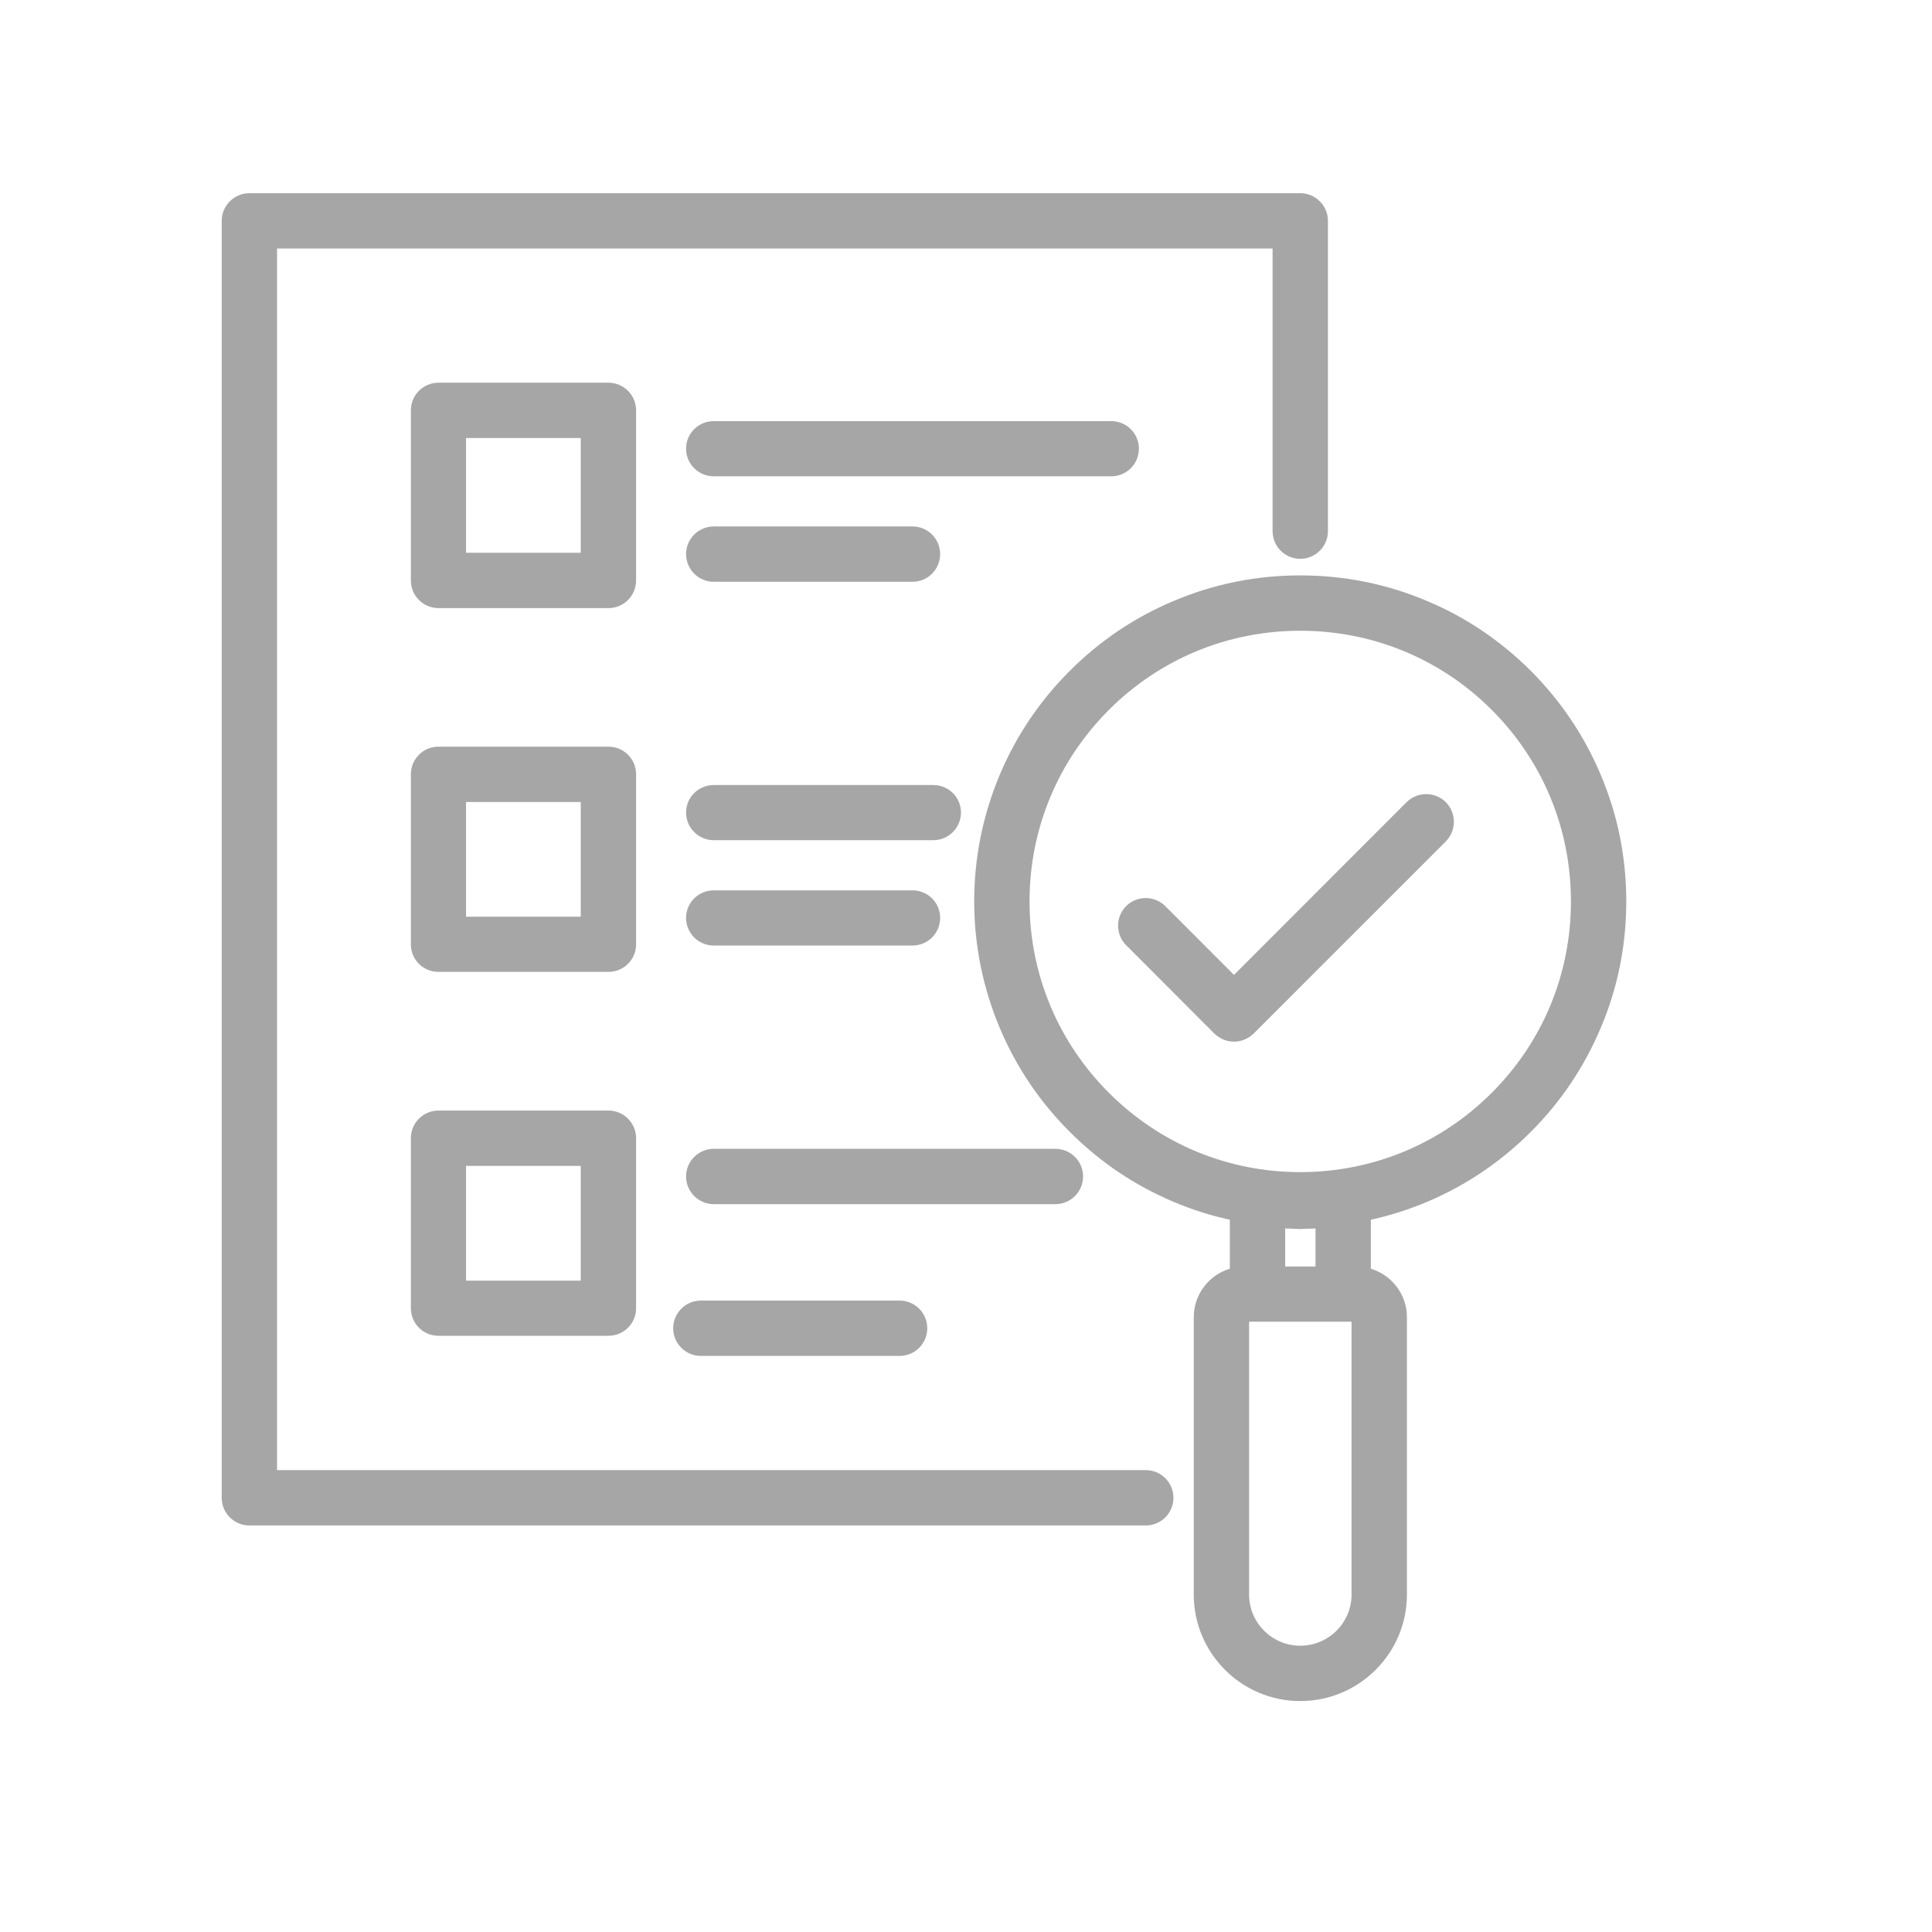 <svg xmlns="http://www.w3.org/2000/svg" xmlns:xlink="http://www.w3.org/1999/xlink" width="60" zoomAndPan="magnify" viewBox="0 0 45 45" height="60" preserveAspectRatio="xMidYMid meet" version="1.0"><defs><clipPath id="1eeb47dc18"><path d="M 18.113 19.184 L 18.473 19.184 L 18.473 19.438 L 18.113 19.438 Z M 18.113 19.184 " clip-rule="nonzero"/></clipPath><clipPath id="dcd9699ddb"><path d="M 18.449 19.352 C 17.773 19.574 18.375 19.199 18.375 19.199 " clip-rule="nonzero"/></clipPath><clipPath id="7c624818f2"><path d="M 5.164 4.5 L 31 4.5 L 31 36 L 5.164 36 Z M 5.164 4.5 " clip-rule="nonzero"/></clipPath><clipPath id="fa52111022"><path d="M 22 13 L 38 13 L 38 39.75 L 22 39.75 Z M 22 13 " clip-rule="nonzero"/></clipPath></defs><g clip-path="url(#1eeb47dc18)"><g clip-path="url(#dcd9699ddb)"><path fill="#0571d3" d="M 14.773 16.199 L 21.531 16.199 L 21.531 22.727 L 14.773 22.727 Z M 14.773 16.199 " fill-opacity="1" fill-rule="nonzero"/></g></g><g clip-path="url(#7c624818f2)"><path fill="#a6a6a6" d="M 26.688 34.242 L 6.453 34.242 L 6.453 5.789 L 29.641 5.789 L 29.641 12.371 C 29.641 12.727 29.93 13.016 30.285 13.016 C 30.641 13.016 30.93 12.727 30.93 12.371 L 30.93 5.145 C 30.93 4.789 30.641 4.5 30.285 4.5 L 5.809 4.5 C 5.453 4.5 5.164 4.789 5.164 5.145 L 5.164 34.887 C 5.164 35.242 5.453 35.531 5.809 35.531 L 26.688 35.531 C 27.043 35.531 27.332 35.242 27.332 34.887 C 27.332 34.531 27.043 34.242 26.688 34.242 Z M 26.688 34.242 " fill-opacity="1" fill-rule="nonzero"/></g><path fill="#a6a6a6" d="M 14.816 9.559 C 14.816 9.203 14.527 8.914 14.172 8.914 L 10.215 8.914 C 9.855 8.914 9.57 9.203 9.57 9.559 L 9.57 13.52 C 9.57 13.875 9.855 14.164 10.215 14.164 L 14.172 14.164 C 14.527 14.164 14.816 13.875 14.816 13.52 Z M 13.527 12.875 L 10.855 12.875 L 10.855 10.203 L 13.527 10.203 Z M 13.527 12.875 " fill-opacity="1" fill-rule="nonzero"/><path fill="#a6a6a6" d="M 26.527 10.449 C 26.527 10.094 26.238 9.809 25.883 9.809 L 16.625 9.809 C 16.27 9.809 15.98 10.094 15.98 10.449 C 15.98 10.809 16.27 11.094 16.625 11.094 L 25.883 11.094 C 26.238 11.094 26.527 10.809 26.527 10.449 Z M 26.527 10.449 " fill-opacity="1" fill-rule="nonzero"/><path fill="#a6a6a6" d="M 16.625 13.551 L 21.254 13.551 C 21.609 13.551 21.898 13.262 21.898 12.906 C 21.898 12.551 21.609 12.262 21.254 12.262 L 16.625 12.262 C 16.27 12.262 15.98 12.551 15.98 12.906 C 15.98 13.262 16.27 13.551 16.625 13.551 Z M 16.625 13.551 " fill-opacity="1" fill-rule="nonzero"/><path fill="#a6a6a6" d="M 14.816 18.035 C 14.816 17.68 14.527 17.391 14.172 17.391 L 10.215 17.391 C 9.855 17.391 9.57 17.68 9.57 18.035 L 9.57 21.996 C 9.57 22.352 9.855 22.637 10.215 22.637 L 14.172 22.637 C 14.527 22.637 14.816 22.352 14.816 21.996 Z M 13.527 21.352 L 10.855 21.352 L 10.855 18.68 L 13.527 18.68 Z M 13.527 21.352 " fill-opacity="1" fill-rule="nonzero"/><path fill="#a6a6a6" d="M 21.738 18.285 L 16.625 18.285 C 16.27 18.285 15.98 18.57 15.98 18.926 C 15.98 19.281 16.27 19.57 16.625 19.57 L 21.738 19.57 C 22.094 19.57 22.383 19.281 22.383 18.926 C 22.383 18.57 22.094 18.285 21.738 18.285 Z M 21.738 18.285 " fill-opacity="1" fill-rule="nonzero"/><path fill="#a6a6a6" d="M 16.625 22.023 L 21.254 22.023 C 21.609 22.023 21.898 21.738 21.898 21.379 C 21.898 21.023 21.609 20.738 21.254 20.738 L 16.625 20.738 C 16.27 20.738 15.98 21.023 15.98 21.379 C 15.98 21.738 16.27 22.023 16.625 22.023 Z M 16.625 22.023 " fill-opacity="1" fill-rule="nonzero"/><path fill="#a6a6a6" d="M 14.172 25.867 L 10.215 25.867 C 9.855 25.867 9.57 26.156 9.57 26.512 L 9.57 30.469 C 9.57 30.828 9.855 31.113 10.215 31.113 L 14.172 31.113 C 14.527 31.113 14.816 30.828 14.816 30.469 L 14.816 26.512 C 14.816 26.156 14.527 25.867 14.172 25.867 Z M 13.527 29.828 L 10.855 29.828 L 10.855 27.156 L 13.527 27.156 Z M 13.527 29.828 " fill-opacity="1" fill-rule="nonzero"/><path fill="#a6a6a6" d="M 25.227 27.402 C 25.227 27.047 24.938 26.758 24.582 26.758 L 16.625 26.758 C 16.27 26.758 15.98 27.047 15.98 27.402 C 15.98 27.758 16.27 28.047 16.625 28.047 L 24.582 28.047 C 24.938 28.047 25.227 27.758 25.227 27.402 Z M 25.227 27.402 " fill-opacity="1" fill-rule="nonzero"/><path fill="#a6a6a6" d="M 16.324 30.293 C 15.969 30.293 15.68 30.582 15.68 30.938 C 15.68 31.293 15.969 31.582 16.324 31.582 L 20.953 31.582 C 21.309 31.582 21.598 31.293 21.598 30.938 C 21.598 30.582 21.309 30.293 20.953 30.293 Z M 16.324 30.293 " fill-opacity="1" fill-rule="nonzero"/><g clip-path="url(#fa52111022)"><path fill="#a6a6a6" d="M 37.281 18.039 C 36.898 17.133 36.352 16.324 35.656 15.625 C 34.957 14.93 34.148 14.379 33.242 14 C 32.305 13.602 31.312 13.402 30.285 13.402 C 29.262 13.402 28.266 13.602 27.332 14 C 26.426 14.379 25.613 14.93 24.918 15.625 C 24.219 16.324 23.672 17.133 23.289 18.039 C 22.895 18.977 22.691 19.969 22.691 20.996 C 22.691 22.02 22.895 23.016 23.289 23.949 C 23.672 24.855 24.219 25.668 24.918 26.363 C 25.613 27.062 26.426 27.609 27.332 27.992 C 27.758 28.172 28.195 28.312 28.645 28.41 L 28.645 29.551 C 28.16 29.695 27.805 30.148 27.805 30.68 L 27.805 37.141 C 27.805 38.508 28.918 39.621 30.285 39.621 C 31.656 39.621 32.77 38.508 32.77 37.141 L 32.77 30.68 C 32.77 30.148 32.414 29.695 31.93 29.551 L 31.93 28.41 C 32.375 28.312 32.816 28.172 33.242 27.992 C 34.148 27.609 34.957 27.062 35.656 26.363 C 36.352 25.668 36.898 24.855 37.281 23.949 C 37.68 23.016 37.879 22.02 37.879 20.996 C 37.879 19.969 37.68 18.977 37.281 18.039 Z M 30.641 29.5 L 29.934 29.5 L 29.934 28.613 L 30.262 28.625 C 30.277 28.629 30.293 28.629 30.312 28.625 L 30.641 28.613 Z M 31.48 37.141 C 31.48 37.797 30.945 38.332 30.285 38.332 C 29.629 38.332 29.094 37.797 29.094 37.141 L 29.094 30.785 L 31.48 30.785 Z M 34.746 25.453 C 33.555 26.645 31.969 27.301 30.285 27.301 C 28.602 27.301 27.02 26.645 25.828 25.453 C 24.637 24.262 23.98 22.68 23.98 20.996 C 23.98 19.309 24.637 17.727 25.828 16.535 C 27.02 15.344 28.602 14.691 30.285 14.691 C 31.969 14.691 33.555 15.344 34.746 16.535 C 35.938 17.727 36.59 19.309 36.59 20.996 C 36.59 22.68 35.938 24.262 34.746 25.453 Z M 34.746 25.453 " fill-opacity="1" fill-rule="nonzero"/></g><path fill="#a6a6a6" d="M 32.762 18.684 L 28.742 22.707 L 27.141 21.105 C 26.891 20.855 26.48 20.855 26.23 21.105 C 25.98 21.355 25.98 21.766 26.23 22.016 L 28.285 24.074 C 28.414 24.199 28.578 24.262 28.742 24.262 C 28.906 24.262 29.07 24.199 29.199 24.074 L 33.676 19.598 C 33.926 19.344 33.926 18.938 33.676 18.684 C 33.422 18.434 33.016 18.434 32.762 18.684 Z M 32.762 18.684 " fill-opacity="1" fill-rule="nonzero"/></svg>